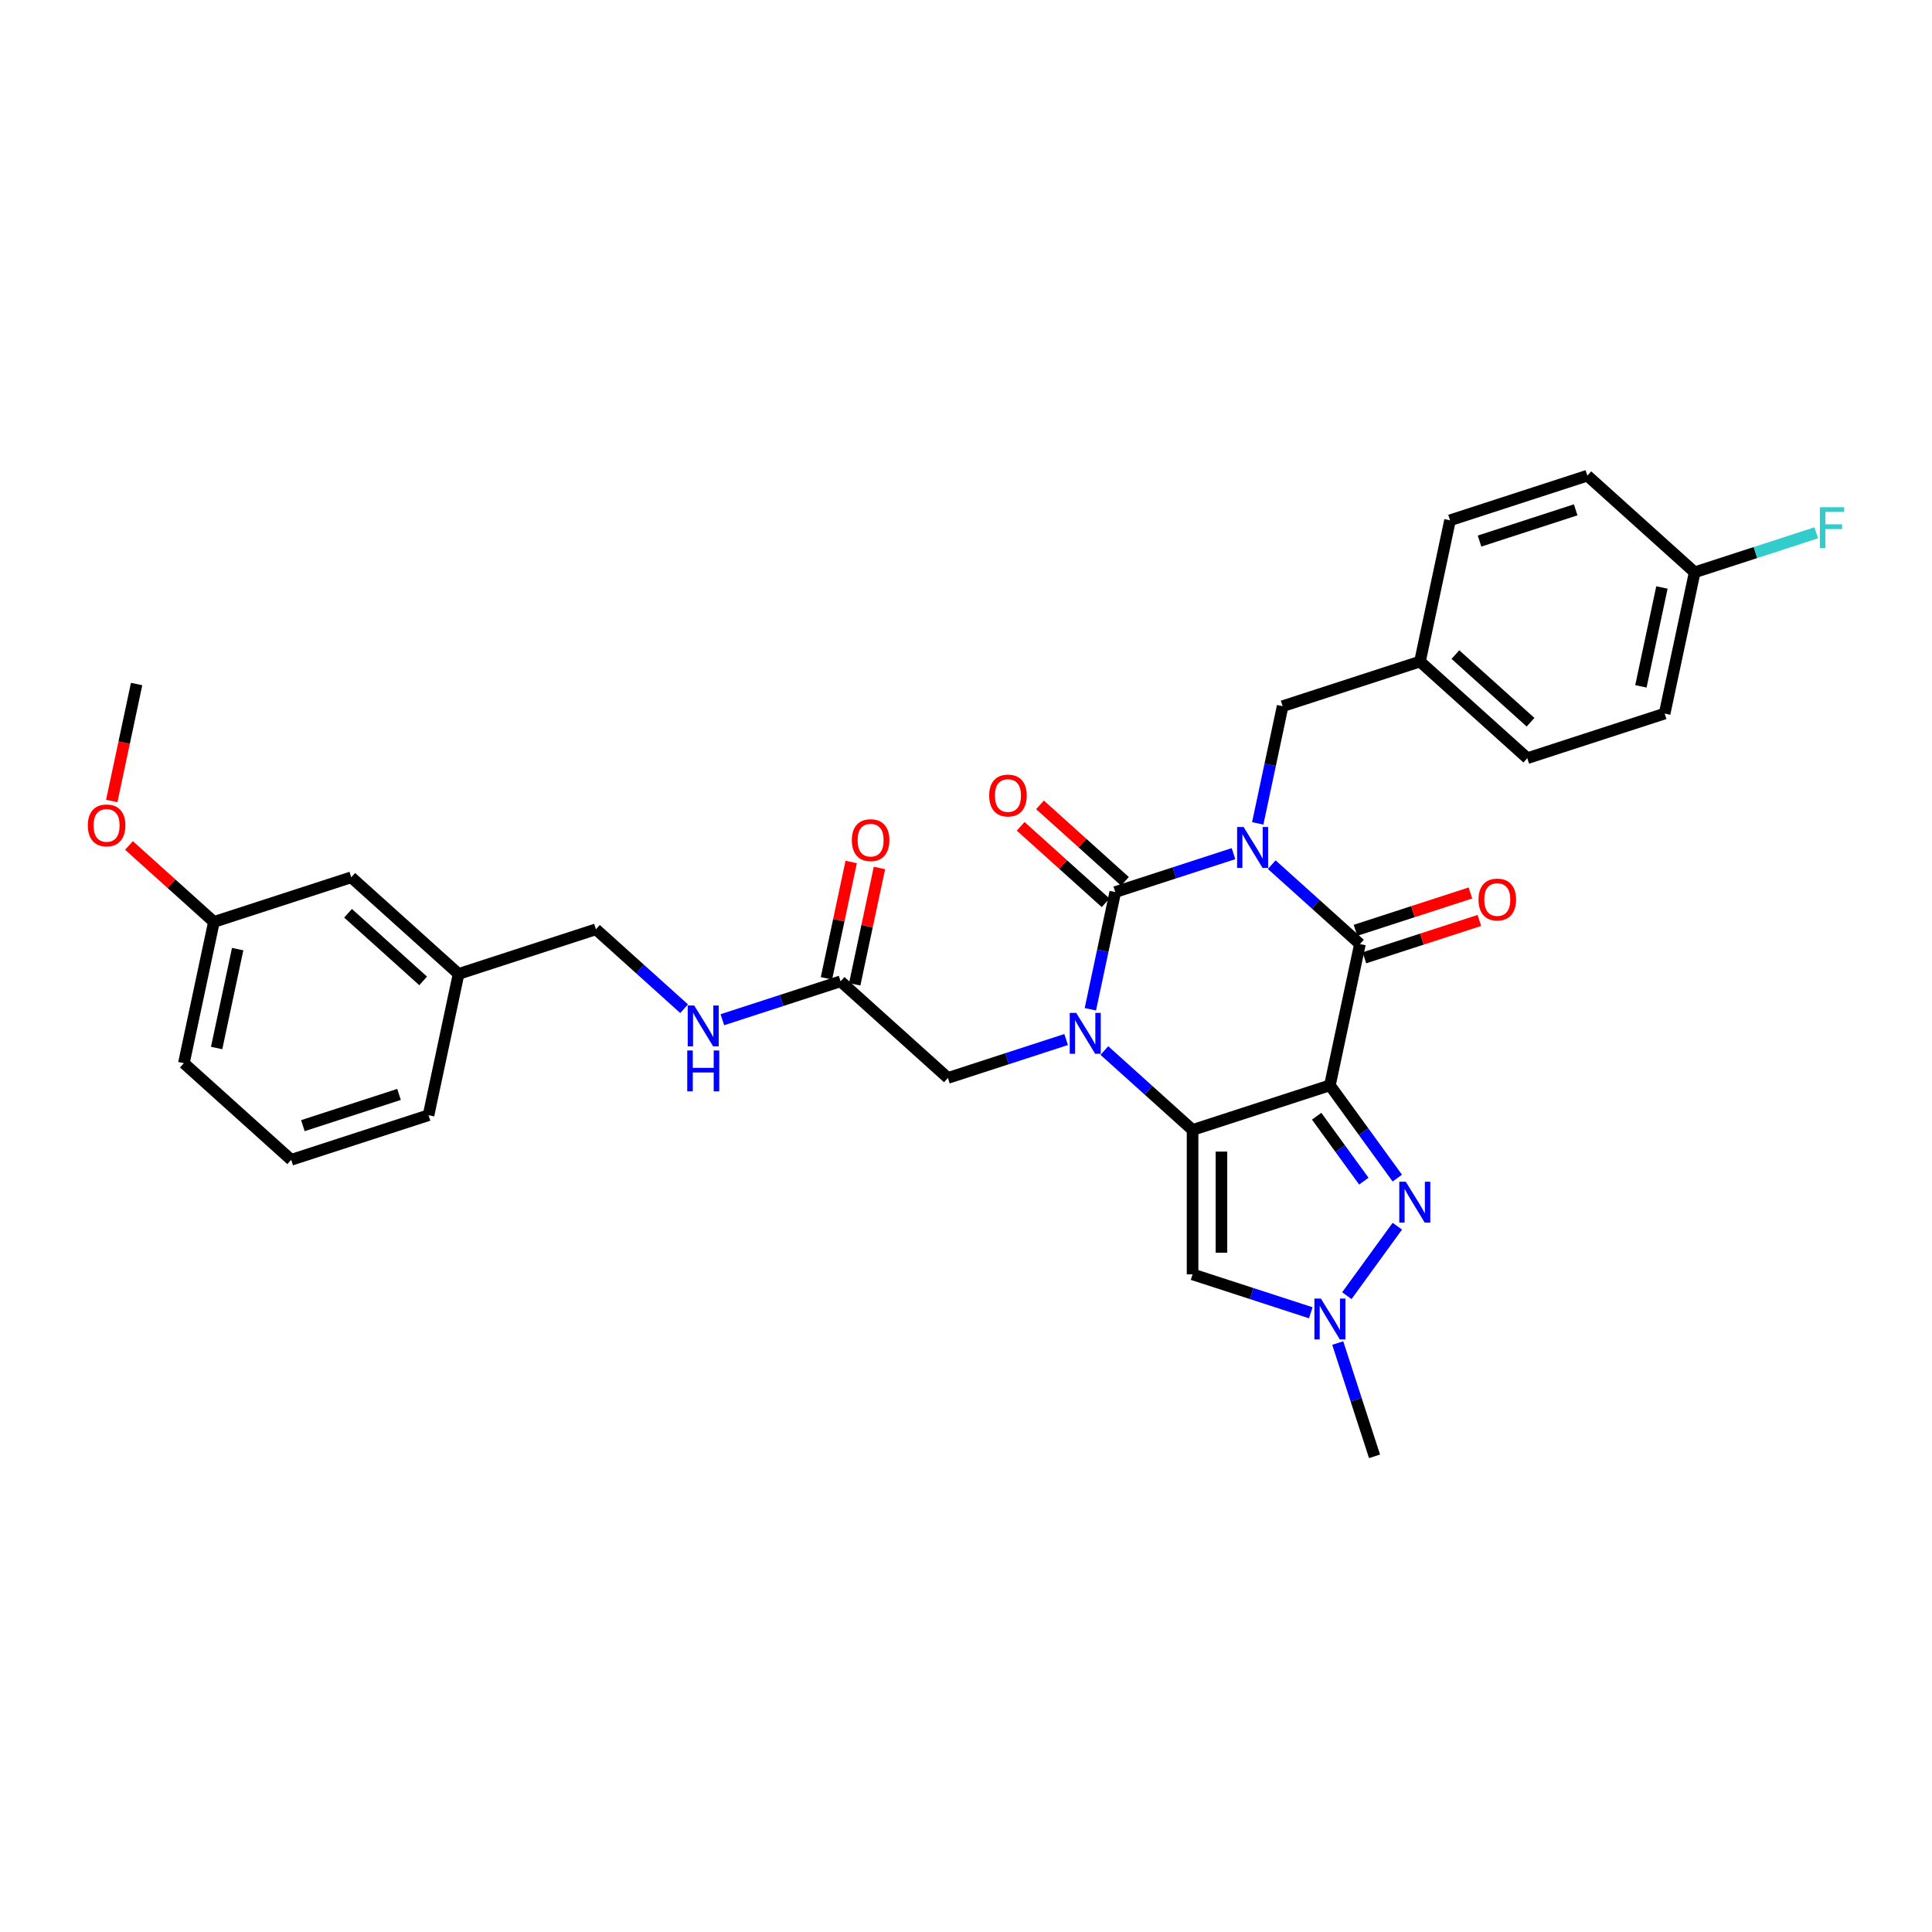 <?xml version='1.0' encoding='iso-8859-1'?>
<svg version='1.1' baseProfile='full'
              xmlns='http://www.w3.org/2000/svg'
                      xmlns:rdkit='http://www.rdkit.org/xml'
                      xmlns:xlink='http://www.w3.org/1999/xlink'
                  xml:space='preserve'
width='1000px' height='1000px' viewBox='0 0 1000 1000'>
<!-- END OF HEADER -->
<rect style='opacity:1.0;fill:#FFFFFF;stroke:none' width='1000' height='1000' x='0' y='0'> </rect>
<path class='bond-3' d='M 638.457,441.846 L 607.86,451.788' style='fill:none;fill-rule:evenodd;stroke:#0000FF;stroke-width:6px;stroke-linecap:butt;stroke-linejoin:miter;stroke-opacity:1' />
<path class='bond-3' d='M 607.86,451.788 L 577.264,461.729' style='fill:none;fill-rule:evenodd;stroke:#000000;stroke-width:6px;stroke-linecap:butt;stroke-linejoin:miter;stroke-opacity:1' />
<path class='bond-4' d='M 658.25,447.542 L 681.076,468.094' style='fill:none;fill-rule:evenodd;stroke:#0000FF;stroke-width:6px;stroke-linecap:butt;stroke-linejoin:miter;stroke-opacity:1' />
<path class='bond-4' d='M 681.076,468.094 L 703.902,488.647' style='fill:none;fill-rule:evenodd;stroke:#000000;stroke-width:6px;stroke-linecap:butt;stroke-linejoin:miter;stroke-opacity:1' />
<path class='bond-8' d='M 651,426.178 L 657.447,395.847' style='fill:none;fill-rule:evenodd;stroke:#0000FF;stroke-width:6px;stroke-linecap:butt;stroke-linejoin:miter;stroke-opacity:1' />
<path class='bond-8' d='M 657.447,395.847 L 663.894,365.516' style='fill:none;fill-rule:evenodd;stroke:#000000;stroke-width:6px;stroke-linecap:butt;stroke-linejoin:miter;stroke-opacity:1' />
<path class='bond-0' d='M 688.361,561.761 L 703.902,488.647' style='fill:none;fill-rule:evenodd;stroke:#000000;stroke-width:6px;stroke-linecap:butt;stroke-linejoin:miter;stroke-opacity:1' />
<path class='bond-1' d='M 688.361,561.761 L 617.271,584.859' style='fill:none;fill-rule:evenodd;stroke:#000000;stroke-width:6px;stroke-linecap:butt;stroke-linejoin:miter;stroke-opacity:1' />
<path class='bond-5' d='M 688.361,561.761 L 705.805,585.771' style='fill:none;fill-rule:evenodd;stroke:#000000;stroke-width:6px;stroke-linecap:butt;stroke-linejoin:miter;stroke-opacity:1' />
<path class='bond-5' d='M 705.805,585.771 L 723.249,609.78' style='fill:none;fill-rule:evenodd;stroke:#0000FF;stroke-width:6px;stroke-linecap:butt;stroke-linejoin:miter;stroke-opacity:1' />
<path class='bond-5' d='M 681.5,577.751 L 693.71,594.558' style='fill:none;fill-rule:evenodd;stroke:#000000;stroke-width:6px;stroke-linecap:butt;stroke-linejoin:miter;stroke-opacity:1' />
<path class='bond-5' d='M 693.71,594.558 L 705.921,611.364' style='fill:none;fill-rule:evenodd;stroke:#0000FF;stroke-width:6px;stroke-linecap:butt;stroke-linejoin:miter;stroke-opacity:1' />
<path class='bond-6' d='M 617.271,584.859 L 617.271,659.607' style='fill:none;fill-rule:evenodd;stroke:#000000;stroke-width:6px;stroke-linecap:butt;stroke-linejoin:miter;stroke-opacity:1' />
<path class='bond-6' d='M 632.221,596.071 L 632.221,648.395' style='fill:none;fill-rule:evenodd;stroke:#000000;stroke-width:6px;stroke-linecap:butt;stroke-linejoin:miter;stroke-opacity:1' />
<path class='bond-32' d='M 617.271,584.859 L 594.445,564.307' style='fill:none;fill-rule:evenodd;stroke:#000000;stroke-width:6px;stroke-linecap:butt;stroke-linejoin:miter;stroke-opacity:1' />
<path class='bond-32' d='M 594.445,564.307 L 571.62,543.754' style='fill:none;fill-rule:evenodd;stroke:#0000FF;stroke-width:6px;stroke-linecap:butt;stroke-linejoin:miter;stroke-opacity:1' />
<path class='bond-2' d='M 564.37,522.39 L 570.817,492.06' style='fill:none;fill-rule:evenodd;stroke:#0000FF;stroke-width:6px;stroke-linecap:butt;stroke-linejoin:miter;stroke-opacity:1' />
<path class='bond-2' d='M 570.817,492.06 L 577.264,461.729' style='fill:none;fill-rule:evenodd;stroke:#000000;stroke-width:6px;stroke-linecap:butt;stroke-linejoin:miter;stroke-opacity:1' />
<path class='bond-9' d='M 551.826,538.059 L 521.23,548' style='fill:none;fill-rule:evenodd;stroke:#0000FF;stroke-width:6px;stroke-linecap:butt;stroke-linejoin:miter;stroke-opacity:1' />
<path class='bond-9' d='M 521.23,548 L 490.634,557.942' style='fill:none;fill-rule:evenodd;stroke:#000000;stroke-width:6px;stroke-linecap:butt;stroke-linejoin:miter;stroke-opacity:1' />
<path class='bond-11' d='M 582.266,456.174 L 560.284,436.382' style='fill:none;fill-rule:evenodd;stroke:#000000;stroke-width:6px;stroke-linecap:butt;stroke-linejoin:miter;stroke-opacity:1' />
<path class='bond-11' d='M 560.284,436.382 L 538.303,416.59' style='fill:none;fill-rule:evenodd;stroke:#FF0000;stroke-width:6px;stroke-linecap:butt;stroke-linejoin:miter;stroke-opacity:1' />
<path class='bond-11' d='M 572.262,467.284 L 550.281,447.492' style='fill:none;fill-rule:evenodd;stroke:#000000;stroke-width:6px;stroke-linecap:butt;stroke-linejoin:miter;stroke-opacity:1' />
<path class='bond-11' d='M 550.281,447.492 L 528.3,427.7' style='fill:none;fill-rule:evenodd;stroke:#FF0000;stroke-width:6px;stroke-linecap:butt;stroke-linejoin:miter;stroke-opacity:1' />
<path class='bond-12' d='M 706.212,495.756 L 735.963,486.089' style='fill:none;fill-rule:evenodd;stroke:#000000;stroke-width:6px;stroke-linecap:butt;stroke-linejoin:miter;stroke-opacity:1' />
<path class='bond-12' d='M 735.963,486.089 L 765.715,476.422' style='fill:none;fill-rule:evenodd;stroke:#FF0000;stroke-width:6px;stroke-linecap:butt;stroke-linejoin:miter;stroke-opacity:1' />
<path class='bond-12' d='M 701.592,481.538 L 731.344,471.871' style='fill:none;fill-rule:evenodd;stroke:#000000;stroke-width:6px;stroke-linecap:butt;stroke-linejoin:miter;stroke-opacity:1' />
<path class='bond-12' d='M 731.344,471.871 L 761.095,462.204' style='fill:none;fill-rule:evenodd;stroke:#FF0000;stroke-width:6px;stroke-linecap:butt;stroke-linejoin:miter;stroke-opacity:1' />
<path class='bond-7' d='M 723.249,634.686 L 697.129,670.637' style='fill:none;fill-rule:evenodd;stroke:#0000FF;stroke-width:6px;stroke-linecap:butt;stroke-linejoin:miter;stroke-opacity:1' />
<path class='bond-34' d='M 617.271,659.607 L 647.868,669.548' style='fill:none;fill-rule:evenodd;stroke:#000000;stroke-width:6px;stroke-linecap:butt;stroke-linejoin:miter;stroke-opacity:1' />
<path class='bond-34' d='M 647.868,669.548 L 678.464,679.49' style='fill:none;fill-rule:evenodd;stroke:#0000FF;stroke-width:6px;stroke-linecap:butt;stroke-linejoin:miter;stroke-opacity:1' />
<path class='bond-24' d='M 692.407,695.158 L 701.933,724.477' style='fill:none;fill-rule:evenodd;stroke:#0000FF;stroke-width:6px;stroke-linecap:butt;stroke-linejoin:miter;stroke-opacity:1' />
<path class='bond-24' d='M 701.933,724.477 L 711.459,753.795' style='fill:none;fill-rule:evenodd;stroke:#000000;stroke-width:6px;stroke-linecap:butt;stroke-linejoin:miter;stroke-opacity:1' />
<path class='bond-15' d='M 663.894,365.516 L 734.984,342.418' style='fill:none;fill-rule:evenodd;stroke:#000000;stroke-width:6px;stroke-linecap:butt;stroke-linejoin:miter;stroke-opacity:1' />
<path class='bond-10' d='M 490.634,557.942 L 435.085,507.926' style='fill:none;fill-rule:evenodd;stroke:#000000;stroke-width:6px;stroke-linecap:butt;stroke-linejoin:miter;stroke-opacity:1' />
<path class='bond-13' d='M 435.085,507.926 L 404.489,517.867' style='fill:none;fill-rule:evenodd;stroke:#000000;stroke-width:6px;stroke-linecap:butt;stroke-linejoin:miter;stroke-opacity:1' />
<path class='bond-13' d='M 404.489,517.867 L 373.892,527.808' style='fill:none;fill-rule:evenodd;stroke:#0000FF;stroke-width:6px;stroke-linecap:butt;stroke-linejoin:miter;stroke-opacity:1' />
<path class='bond-14' d='M 442.397,509.48 L 448.796,479.373' style='fill:none;fill-rule:evenodd;stroke:#000000;stroke-width:6px;stroke-linecap:butt;stroke-linejoin:miter;stroke-opacity:1' />
<path class='bond-14' d='M 448.796,479.373 L 455.195,449.267' style='fill:none;fill-rule:evenodd;stroke:#FF0000;stroke-width:6px;stroke-linecap:butt;stroke-linejoin:miter;stroke-opacity:1' />
<path class='bond-14' d='M 427.774,506.372 L 434.173,476.265' style='fill:none;fill-rule:evenodd;stroke:#000000;stroke-width:6px;stroke-linecap:butt;stroke-linejoin:miter;stroke-opacity:1' />
<path class='bond-14' d='M 434.173,476.265 L 440.572,446.159' style='fill:none;fill-rule:evenodd;stroke:#FF0000;stroke-width:6px;stroke-linecap:butt;stroke-linejoin:miter;stroke-opacity:1' />
<path class='bond-16' d='M 354.099,522.113 L 331.273,501.56' style='fill:none;fill-rule:evenodd;stroke:#0000FF;stroke-width:6px;stroke-linecap:butt;stroke-linejoin:miter;stroke-opacity:1' />
<path class='bond-16' d='M 331.273,501.56 L 308.447,481.008' style='fill:none;fill-rule:evenodd;stroke:#000000;stroke-width:6px;stroke-linecap:butt;stroke-linejoin:miter;stroke-opacity:1' />
<path class='bond-22' d='M 734.984,342.418 L 750.525,269.304' style='fill:none;fill-rule:evenodd;stroke:#000000;stroke-width:6px;stroke-linecap:butt;stroke-linejoin:miter;stroke-opacity:1' />
<path class='bond-23' d='M 734.984,342.418 L 790.532,392.434' style='fill:none;fill-rule:evenodd;stroke:#000000;stroke-width:6px;stroke-linecap:butt;stroke-linejoin:miter;stroke-opacity:1' />
<path class='bond-23' d='M 753.319,338.811 L 792.203,373.822' style='fill:none;fill-rule:evenodd;stroke:#000000;stroke-width:6px;stroke-linecap:butt;stroke-linejoin:miter;stroke-opacity:1' />
<path class='bond-19' d='M 308.447,481.008 L 237.358,504.106' style='fill:none;fill-rule:evenodd;stroke:#000000;stroke-width:6px;stroke-linecap:butt;stroke-linejoin:miter;stroke-opacity:1' />
<path class='bond-17' d='M 877.162,296.221 L 861.621,369.336' style='fill:none;fill-rule:evenodd;stroke:#000000;stroke-width:6px;stroke-linecap:butt;stroke-linejoin:miter;stroke-opacity:1' />
<path class='bond-17' d='M 860.208,304.08 L 849.33,355.26' style='fill:none;fill-rule:evenodd;stroke:#000000;stroke-width:6px;stroke-linecap:butt;stroke-linejoin:miter;stroke-opacity:1' />
<path class='bond-21' d='M 877.162,296.221 L 908.626,285.998' style='fill:none;fill-rule:evenodd;stroke:#000000;stroke-width:6px;stroke-linecap:butt;stroke-linejoin:miter;stroke-opacity:1' />
<path class='bond-21' d='M 908.626,285.998 L 940.089,275.775' style='fill:none;fill-rule:evenodd;stroke:#33CCCC;stroke-width:6px;stroke-linecap:butt;stroke-linejoin:miter;stroke-opacity:1' />
<path class='bond-33' d='M 877.162,296.221 L 821.614,246.205' style='fill:none;fill-rule:evenodd;stroke:#000000;stroke-width:6px;stroke-linecap:butt;stroke-linejoin:miter;stroke-opacity:1' />
<path class='bond-18' d='M 181.81,454.09 L 237.358,504.106' style='fill:none;fill-rule:evenodd;stroke:#000000;stroke-width:6px;stroke-linecap:butt;stroke-linejoin:miter;stroke-opacity:1' />
<path class='bond-18' d='M 180.139,472.702 L 219.023,507.714' style='fill:none;fill-rule:evenodd;stroke:#000000;stroke-width:6px;stroke-linecap:butt;stroke-linejoin:miter;stroke-opacity:1' />
<path class='bond-20' d='M 181.81,454.09 L 110.72,477.189' style='fill:none;fill-rule:evenodd;stroke:#000000;stroke-width:6px;stroke-linecap:butt;stroke-linejoin:miter;stroke-opacity:1' />
<path class='bond-29' d='M 237.358,504.106 L 221.817,577.221' style='fill:none;fill-rule:evenodd;stroke:#000000;stroke-width:6px;stroke-linecap:butt;stroke-linejoin:miter;stroke-opacity:1' />
<path class='bond-27' d='M 110.72,477.189 L 88.739,457.397' style='fill:none;fill-rule:evenodd;stroke:#000000;stroke-width:6px;stroke-linecap:butt;stroke-linejoin:miter;stroke-opacity:1' />
<path class='bond-27' d='M 88.739,457.397 L 66.758,437.605' style='fill:none;fill-rule:evenodd;stroke:#FF0000;stroke-width:6px;stroke-linecap:butt;stroke-linejoin:miter;stroke-opacity:1' />
<path class='bond-35' d='M 110.72,477.189 L 95.179,550.303' style='fill:none;fill-rule:evenodd;stroke:#000000;stroke-width:6px;stroke-linecap:butt;stroke-linejoin:miter;stroke-opacity:1' />
<path class='bond-35' d='M 123.012,491.264 L 112.133,542.444' style='fill:none;fill-rule:evenodd;stroke:#000000;stroke-width:6px;stroke-linecap:butt;stroke-linejoin:miter;stroke-opacity:1' />
<path class='bond-25' d='M 750.525,269.304 L 821.614,246.205' style='fill:none;fill-rule:evenodd;stroke:#000000;stroke-width:6px;stroke-linecap:butt;stroke-linejoin:miter;stroke-opacity:1' />
<path class='bond-25' d='M 765.808,280.057 L 815.57,263.888' style='fill:none;fill-rule:evenodd;stroke:#000000;stroke-width:6px;stroke-linecap:butt;stroke-linejoin:miter;stroke-opacity:1' />
<path class='bond-26' d='M 790.532,392.434 L 861.621,369.336' style='fill:none;fill-rule:evenodd;stroke:#000000;stroke-width:6px;stroke-linecap:butt;stroke-linejoin:miter;stroke-opacity:1' />
<path class='bond-31' d='M 57.844,414.6 L 64.278,384.329' style='fill:none;fill-rule:evenodd;stroke:#FF0000;stroke-width:6px;stroke-linecap:butt;stroke-linejoin:miter;stroke-opacity:1' />
<path class='bond-31' d='M 64.278,384.329 L 70.713,354.058' style='fill:none;fill-rule:evenodd;stroke:#000000;stroke-width:6px;stroke-linecap:butt;stroke-linejoin:miter;stroke-opacity:1' />
<path class='bond-28' d='M 150.728,600.319 L 221.817,577.221' style='fill:none;fill-rule:evenodd;stroke:#000000;stroke-width:6px;stroke-linecap:butt;stroke-linejoin:miter;stroke-opacity:1' />
<path class='bond-28' d='M 156.771,582.636 L 206.534,566.467' style='fill:none;fill-rule:evenodd;stroke:#000000;stroke-width:6px;stroke-linecap:butt;stroke-linejoin:miter;stroke-opacity:1' />
<path class='bond-30' d='M 150.728,600.319 L 95.179,550.303' style='fill:none;fill-rule:evenodd;stroke:#000000;stroke-width:6px;stroke-linecap:butt;stroke-linejoin:miter;stroke-opacity:1' />
<path  class='atom-0' d='M 643.674 428.046
L 650.611 439.258
Q 651.298 440.365, 652.405 442.368
Q 653.511 444.371, 653.571 444.491
L 653.571 428.046
L 656.381 428.046
L 656.381 449.215
L 653.481 449.215
L 646.036 436.956
Q 645.169 435.521, 644.242 433.877
Q 643.345 432.232, 643.076 431.724
L 643.076 449.215
L 640.325 449.215
L 640.325 428.046
L 643.674 428.046
' fill='#0000FF'/>
<path  class='atom-3' d='M 557.044 524.259
L 563.98 535.471
Q 564.668 536.577, 565.774 538.581
Q 566.881 540.584, 566.94 540.704
L 566.94 524.259
L 569.751 524.259
L 569.751 545.428
L 566.851 545.428
L 559.406 533.169
Q 558.539 531.734, 557.612 530.089
Q 556.715 528.445, 556.446 527.937
L 556.446 545.428
L 553.695 545.428
L 553.695 524.259
L 557.044 524.259
' fill='#0000FF'/>
<path  class='atom-6' d='M 727.617 611.649
L 734.554 622.861
Q 735.241 623.967, 736.348 625.971
Q 737.454 627.974, 737.514 628.093
L 737.514 611.649
L 740.324 611.649
L 740.324 632.818
L 737.424 632.818
L 729.979 620.559
Q 729.112 619.124, 728.185 617.479
Q 727.288 615.835, 727.019 615.327
L 727.019 632.818
L 724.268 632.818
L 724.268 611.649
L 727.617 611.649
' fill='#0000FF'/>
<path  class='atom-8' d='M 683.682 672.121
L 690.618 683.333
Q 691.306 684.44, 692.412 686.443
Q 693.518 688.446, 693.578 688.566
L 693.578 672.121
L 696.389 672.121
L 696.389 693.29
L 693.488 693.29
L 686.044 681.031
Q 685.177 679.596, 684.25 677.951
Q 683.353 676.307, 683.084 675.799
L 683.084 693.29
L 680.333 693.29
L 680.333 672.121
L 683.682 672.121
' fill='#0000FF'/>
<path  class='atom-12' d='M 511.998 411.773
Q 511.998 406.69, 514.51 403.849
Q 517.021 401.009, 521.715 401.009
Q 526.41 401.009, 528.921 403.849
Q 531.433 406.69, 531.433 411.773
Q 531.433 416.915, 528.891 419.845
Q 526.35 422.746, 521.715 422.746
Q 517.051 422.746, 514.51 419.845
Q 511.998 416.945, 511.998 411.773
M 521.715 420.354
Q 524.945 420.354, 526.679 418.201
Q 528.443 416.018, 528.443 411.773
Q 528.443 407.617, 526.679 405.524
Q 524.945 403.401, 521.715 403.401
Q 518.486 403.401, 516.722 405.494
Q 514.988 407.587, 514.988 411.773
Q 514.988 416.048, 516.722 418.201
Q 518.486 420.354, 521.715 420.354
' fill='#FF0000'/>
<path  class='atom-13' d='M 765.274 465.608
Q 765.274 460.525, 767.785 457.685
Q 770.297 454.844, 774.991 454.844
Q 779.685 454.844, 782.197 457.685
Q 784.708 460.525, 784.708 465.608
Q 784.708 470.751, 782.167 473.681
Q 779.625 476.581, 774.991 476.581
Q 770.327 476.581, 767.785 473.681
Q 765.274 470.781, 765.274 465.608
M 774.991 474.189
Q 778.22 474.189, 779.954 472.036
Q 781.718 469.854, 781.718 465.608
Q 781.718 461.452, 779.954 459.359
Q 778.22 457.236, 774.991 457.236
Q 771.762 457.236, 769.998 459.329
Q 768.264 461.422, 768.264 465.608
Q 768.264 469.884, 769.998 472.036
Q 771.762 474.189, 774.991 474.189
' fill='#FF0000'/>
<path  class='atom-14' d='M 359.317 520.44
L 366.253 531.652
Q 366.941 532.758, 368.047 534.761
Q 369.153 536.765, 369.213 536.884
L 369.213 520.44
L 372.024 520.44
L 372.024 541.608
L 369.123 541.608
L 361.679 529.35
Q 360.812 527.914, 359.885 526.27
Q 358.988 524.626, 358.719 524.117
L 358.719 541.608
L 355.968 541.608
L 355.968 520.44
L 359.317 520.44
' fill='#0000FF'/>
<path  class='atom-14' d='M 355.714 543.725
L 358.584 543.725
L 358.584 552.725
L 369.408 552.725
L 369.408 543.725
L 372.278 543.725
L 372.278 564.894
L 369.408 564.894
L 369.408 555.117
L 358.584 555.117
L 358.584 564.894
L 355.714 564.894
L 355.714 543.725
' fill='#0000FF'/>
<path  class='atom-15' d='M 440.909 434.871
Q 440.909 429.788, 443.42 426.948
Q 445.932 424.107, 450.626 424.107
Q 455.32 424.107, 457.832 426.948
Q 460.343 429.788, 460.343 434.871
Q 460.343 440.014, 457.802 442.944
Q 455.26 445.844, 450.626 445.844
Q 445.962 445.844, 443.42 442.944
Q 440.909 440.044, 440.909 434.871
M 450.626 443.452
Q 453.855 443.452, 455.589 441.299
Q 457.353 439.117, 457.353 434.871
Q 457.353 430.715, 455.589 428.622
Q 453.855 426.499, 450.626 426.499
Q 447.397 426.499, 445.633 428.592
Q 443.899 430.685, 443.899 434.871
Q 443.899 439.147, 445.633 441.299
Q 447.397 443.452, 450.626 443.452
' fill='#FF0000'/>
<path  class='atom-22' d='M 941.958 262.539
L 954.545 262.539
L 954.545 264.96
L 944.798 264.96
L 944.798 271.389
L 953.469 271.389
L 953.469 273.84
L 944.798 273.84
L 944.798 283.707
L 941.958 283.707
L 941.958 262.539
' fill='#33CCCC'/>
<path  class='atom-28' d='M 45.455 427.232
Q 45.455 422.149, 47.966 419.309
Q 50.478 416.469, 55.172 416.469
Q 59.866 416.469, 62.377 419.309
Q 64.889 422.149, 64.889 427.232
Q 64.889 432.375, 62.347 435.305
Q 59.806 438.205, 55.172 438.205
Q 50.508 438.205, 47.966 435.305
Q 45.455 432.405, 45.455 427.232
M 55.172 435.813
Q 58.401 435.813, 60.135 433.661
Q 61.899 431.478, 61.899 427.232
Q 61.899 423.076, 60.135 420.983
Q 58.401 418.861, 55.172 418.861
Q 51.943 418.861, 50.179 420.953
Q 48.444 423.046, 48.444 427.232
Q 48.444 431.508, 50.179 433.661
Q 51.943 435.813, 55.172 435.813
' fill='#FF0000'/>
</svg>

